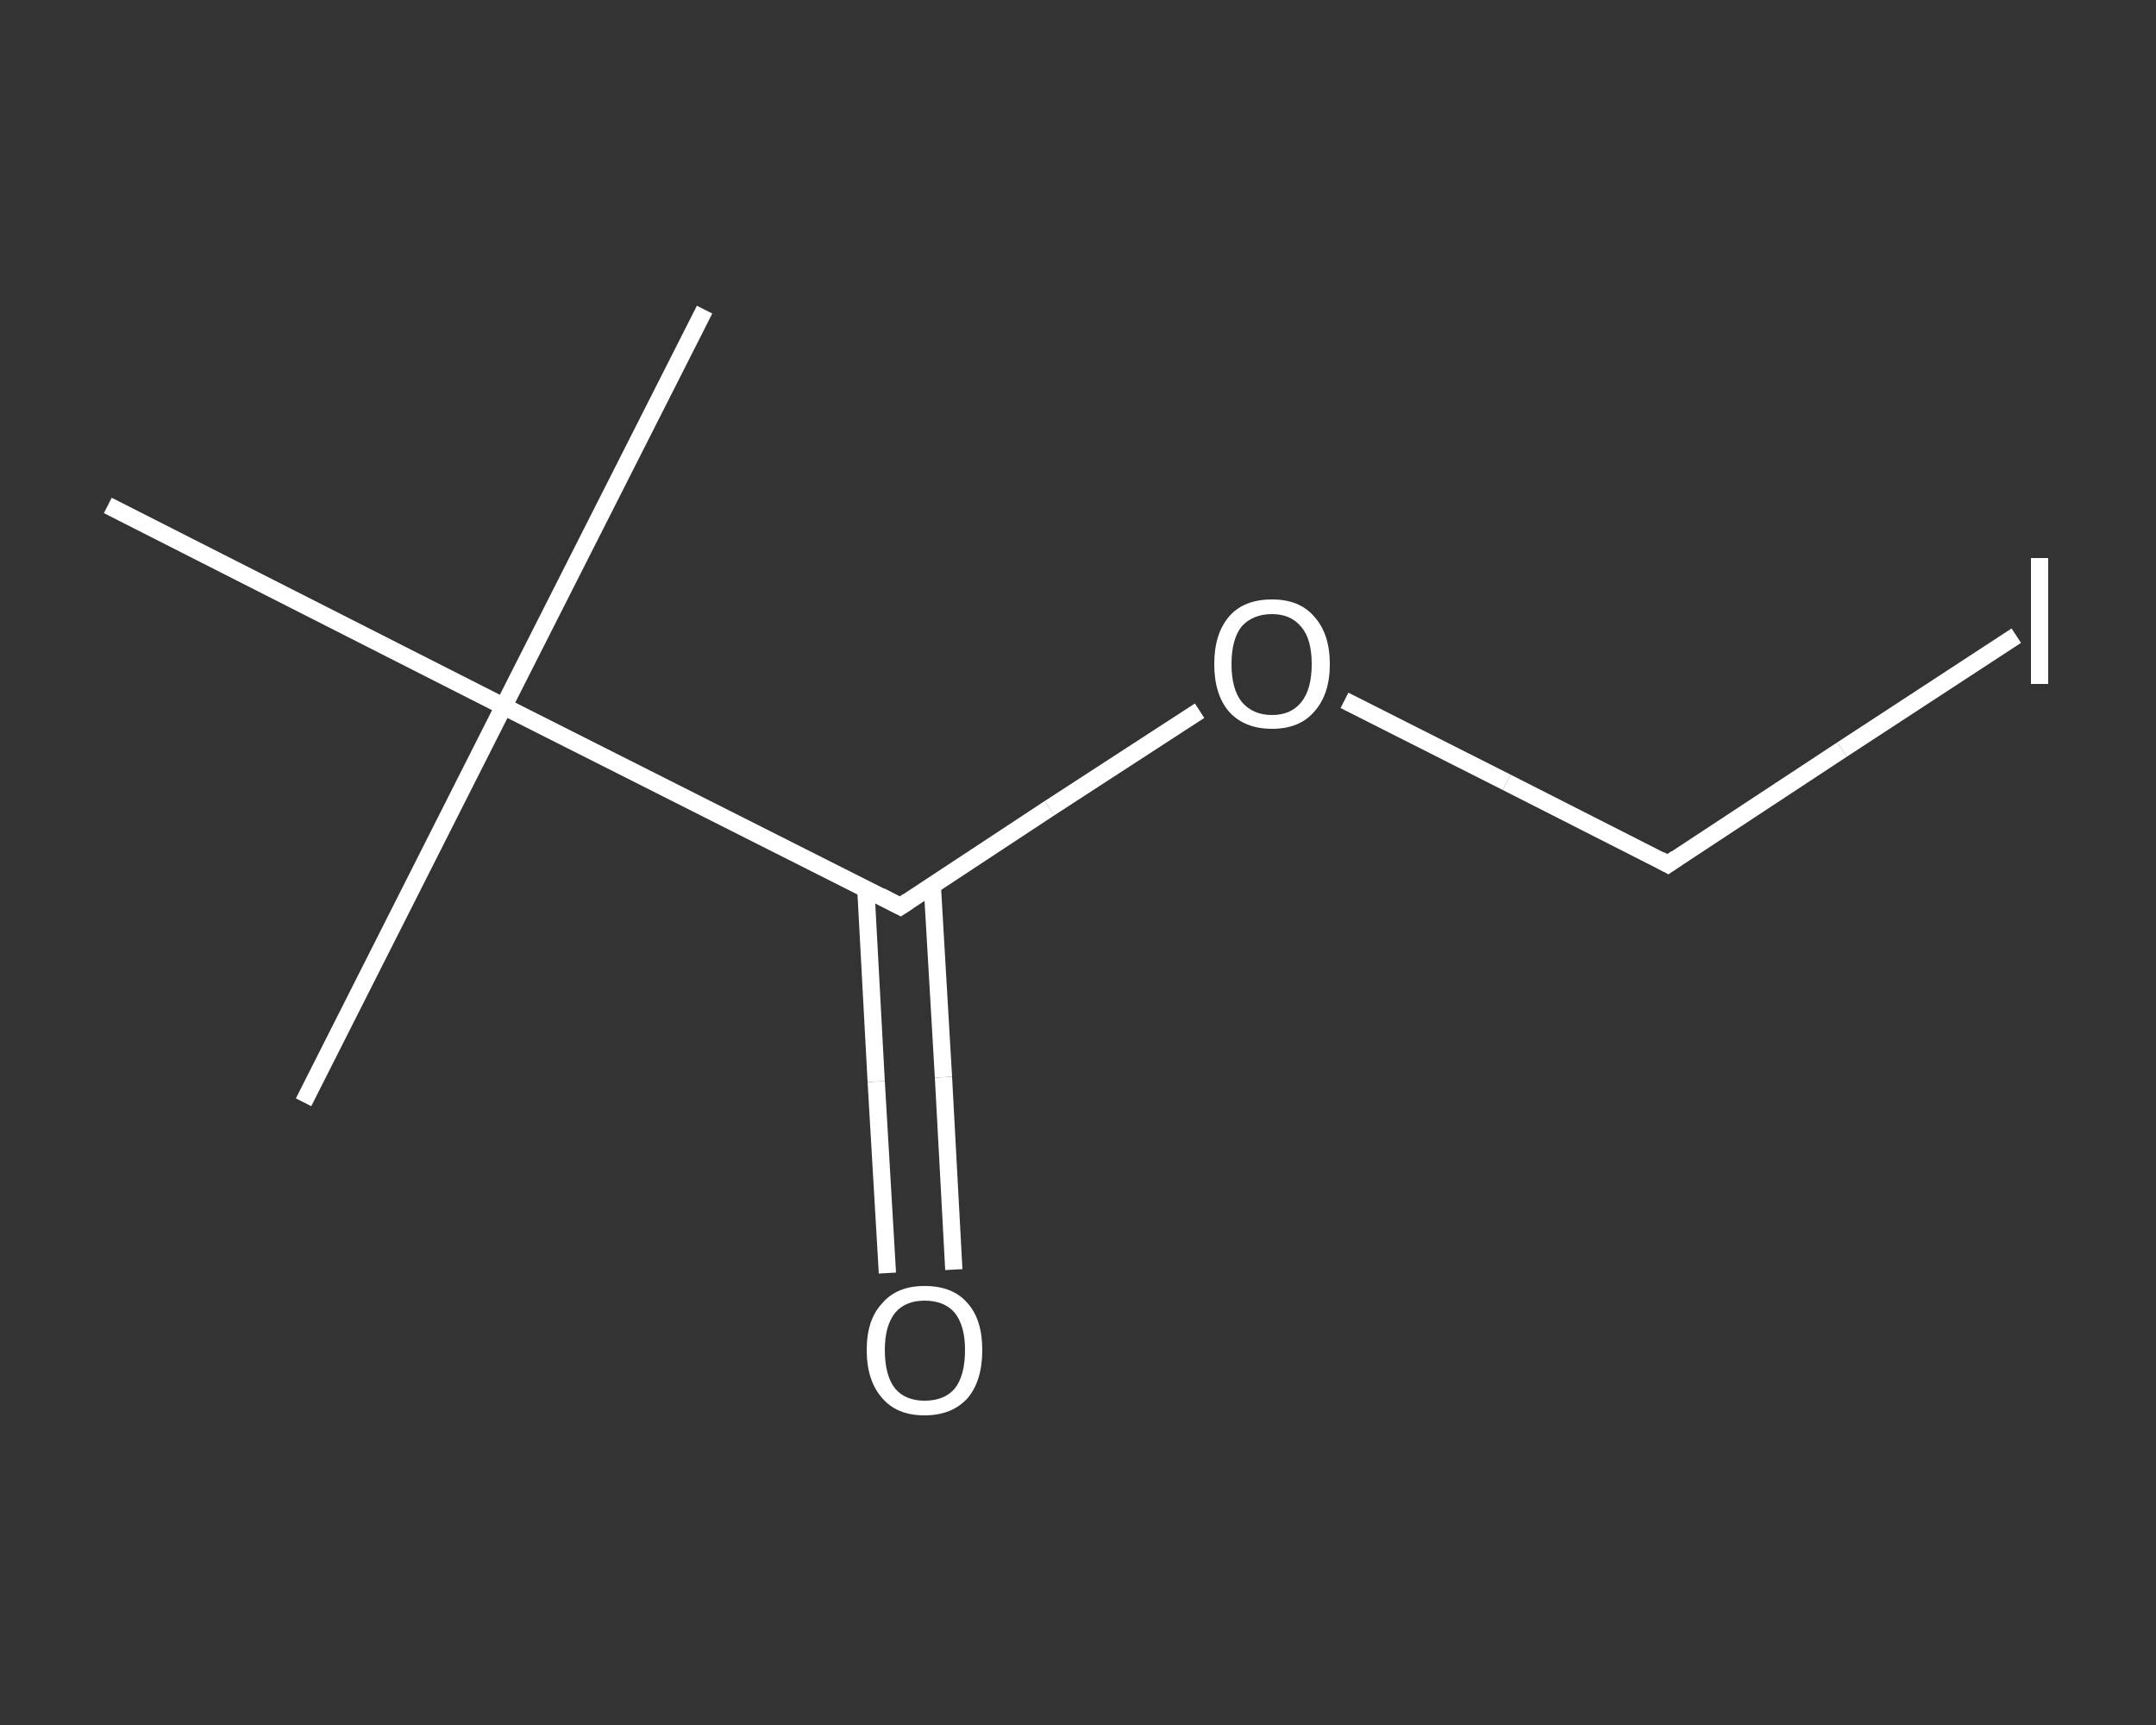 <?xml version='1.0' encoding='iso-8859-1'?>
<svg version='1.1' baseProfile='full'
              xmlns='http://www.w3.org/2000/svg'
                      xmlns:rdkit='http://www.rdkit.org/xml'
                      xmlns:xlink='http://www.w3.org/1999/xlink'
                  xml:space='preserve'
width='250px' height='200px' viewBox='0 0 250 200'>
<rect x="0" y="0" width="250" height="200" fill="#333333" stroke="none"/>
<!-- END OF HEADER -->
<rect style='opacity:1.0;fill:transparent;stroke:none' width='250.0' height='200.0' x='0.0' y='0.0'> </rect>
<path class='bond-0 atom-0 atom-1' d='M 81.7,35.9 L 58.4,81.9' style='fill:none;fill-rule:evenodd;stroke:#FFFFFF;stroke-width:2.0px;stroke-linecap:butt;stroke-linejoin:miter;stroke-opacity:1' />
<path class='bond-1 atom-1 atom-2' d='M 58.4,81.9 L 35.2,127.8' style='fill:none;fill-rule:evenodd;stroke:#FFFFFF;stroke-width:2.0px;stroke-linecap:butt;stroke-linejoin:miter;stroke-opacity:1' />
<path class='bond-2 atom-1 atom-3' d='M 58.4,81.9 L 12.5,58.6' style='fill:none;fill-rule:evenodd;stroke:#FFFFFF;stroke-width:2.0px;stroke-linecap:butt;stroke-linejoin:miter;stroke-opacity:1' />
<path class='bond-3 atom-1 atom-4' d='M 58.4,81.9 L 104.4,105.1' style='fill:none;fill-rule:evenodd;stroke:#FFFFFF;stroke-width:2.0px;stroke-linecap:butt;stroke-linejoin:miter;stroke-opacity:1' />
<path class='bond-4 atom-4 atom-5' d='M 100.4,103.1 L 101.6,125.4' style='fill:none;fill-rule:evenodd;stroke:#FFFFFF;stroke-width:2.0px;stroke-linecap:butt;stroke-linejoin:miter;stroke-opacity:1' />
<path class='bond-4 atom-4 atom-5' d='M 101.6,125.4 L 102.9,147.6' style='fill:none;fill-rule:evenodd;stroke:#FFFFFF;stroke-width:2.0px;stroke-linecap:butt;stroke-linejoin:miter;stroke-opacity:1' />
<path class='bond-4 atom-4 atom-5' d='M 108.1,102.6 L 109.4,124.9' style='fill:none;fill-rule:evenodd;stroke:#FFFFFF;stroke-width:2.0px;stroke-linecap:butt;stroke-linejoin:miter;stroke-opacity:1' />
<path class='bond-4 atom-4 atom-5' d='M 109.4,124.9 L 110.6,147.2' style='fill:none;fill-rule:evenodd;stroke:#FFFFFF;stroke-width:2.0px;stroke-linecap:butt;stroke-linejoin:miter;stroke-opacity:1' />
<path class='bond-5 atom-4 atom-6' d='M 104.4,105.1 L 121.7,93.7' style='fill:none;fill-rule:evenodd;stroke:#FFFFFF;stroke-width:2.0px;stroke-linecap:butt;stroke-linejoin:miter;stroke-opacity:1' />
<path class='bond-5 atom-4 atom-6' d='M 121.7,93.7 L 139.1,82.4' style='fill:none;fill-rule:evenodd;stroke:#FFFFFF;stroke-width:2.0px;stroke-linecap:butt;stroke-linejoin:miter;stroke-opacity:1' />
<path class='bond-6 atom-6 atom-7' d='M 155.9,81.2 L 174.7,90.7' style='fill:none;fill-rule:evenodd;stroke:#FFFFFF;stroke-width:2.0px;stroke-linecap:butt;stroke-linejoin:miter;stroke-opacity:1' />
<path class='bond-6 atom-6 atom-7' d='M 174.7,90.7 L 193.4,100.2' style='fill:none;fill-rule:evenodd;stroke:#FFFFFF;stroke-width:2.0px;stroke-linecap:butt;stroke-linejoin:miter;stroke-opacity:1' />
<path class='bond-7 atom-7 atom-8' d='M 193.4,100.2 L 213.6,86.9' style='fill:none;fill-rule:evenodd;stroke:#FFFFFF;stroke-width:2.0px;stroke-linecap:butt;stroke-linejoin:miter;stroke-opacity:1' />
<path class='bond-7 atom-7 atom-8' d='M 213.6,86.9 L 233.8,73.7' style='fill:none;fill-rule:evenodd;stroke:#FFFFFF;stroke-width:2.0px;stroke-linecap:butt;stroke-linejoin:miter;stroke-opacity:1' />
<path d='M 102.1,103.9 L 104.4,105.1 L 105.3,104.5' style='fill:none;stroke:#FFFFFF;stroke-width:2.0px;stroke-linecap:butt;stroke-linejoin:miter;stroke-opacity:1;' />
<path d='M 192.5,99.7 L 193.4,100.2 L 194.4,99.5' style='fill:none;stroke:#FFFFFF;stroke-width:2.0px;stroke-linecap:butt;stroke-linejoin:miter;stroke-opacity:1;' />
<path class='atom-5' d='M 100.5 156.5
Q 100.5 153.0, 102.3 151.1
Q 104.0 149.1, 107.2 149.1
Q 110.5 149.1, 112.2 151.1
Q 113.9 153.0, 113.9 156.5
Q 113.9 160.1, 112.2 162.1
Q 110.4 164.1, 107.2 164.1
Q 104.0 164.1, 102.3 162.1
Q 100.5 160.1, 100.5 156.5
M 107.2 162.4
Q 109.5 162.4, 110.7 161.0
Q 111.9 159.5, 111.9 156.5
Q 111.9 153.7, 110.7 152.2
Q 109.5 150.8, 107.2 150.8
Q 105.0 150.8, 103.8 152.2
Q 102.6 153.7, 102.6 156.5
Q 102.6 159.5, 103.8 161.0
Q 105.0 162.4, 107.2 162.4
' fill='#FFFFFF'/>
<path class='atom-6' d='M 140.8 77.0
Q 140.8 73.5, 142.5 71.5
Q 144.2 69.5, 147.5 69.5
Q 150.7 69.5, 152.4 71.5
Q 154.2 73.5, 154.2 77.0
Q 154.2 80.5, 152.4 82.5
Q 150.7 84.5, 147.5 84.5
Q 144.3 84.5, 142.5 82.5
Q 140.8 80.5, 140.8 77.0
M 147.5 82.9
Q 149.7 82.9, 150.9 81.4
Q 152.1 79.9, 152.1 77.0
Q 152.1 74.1, 150.9 72.7
Q 149.7 71.2, 147.5 71.2
Q 145.3 71.2, 144.0 72.6
Q 142.8 74.1, 142.8 77.0
Q 142.8 79.9, 144.0 81.4
Q 145.3 82.9, 147.5 82.9
' fill='#FFFFFF'/>
<path class='atom-8' d='M 235.5 64.7
L 237.5 64.7
L 237.5 79.3
L 235.5 79.3
L 235.5 64.7
' fill='#FFFFFF'/>
</svg>
